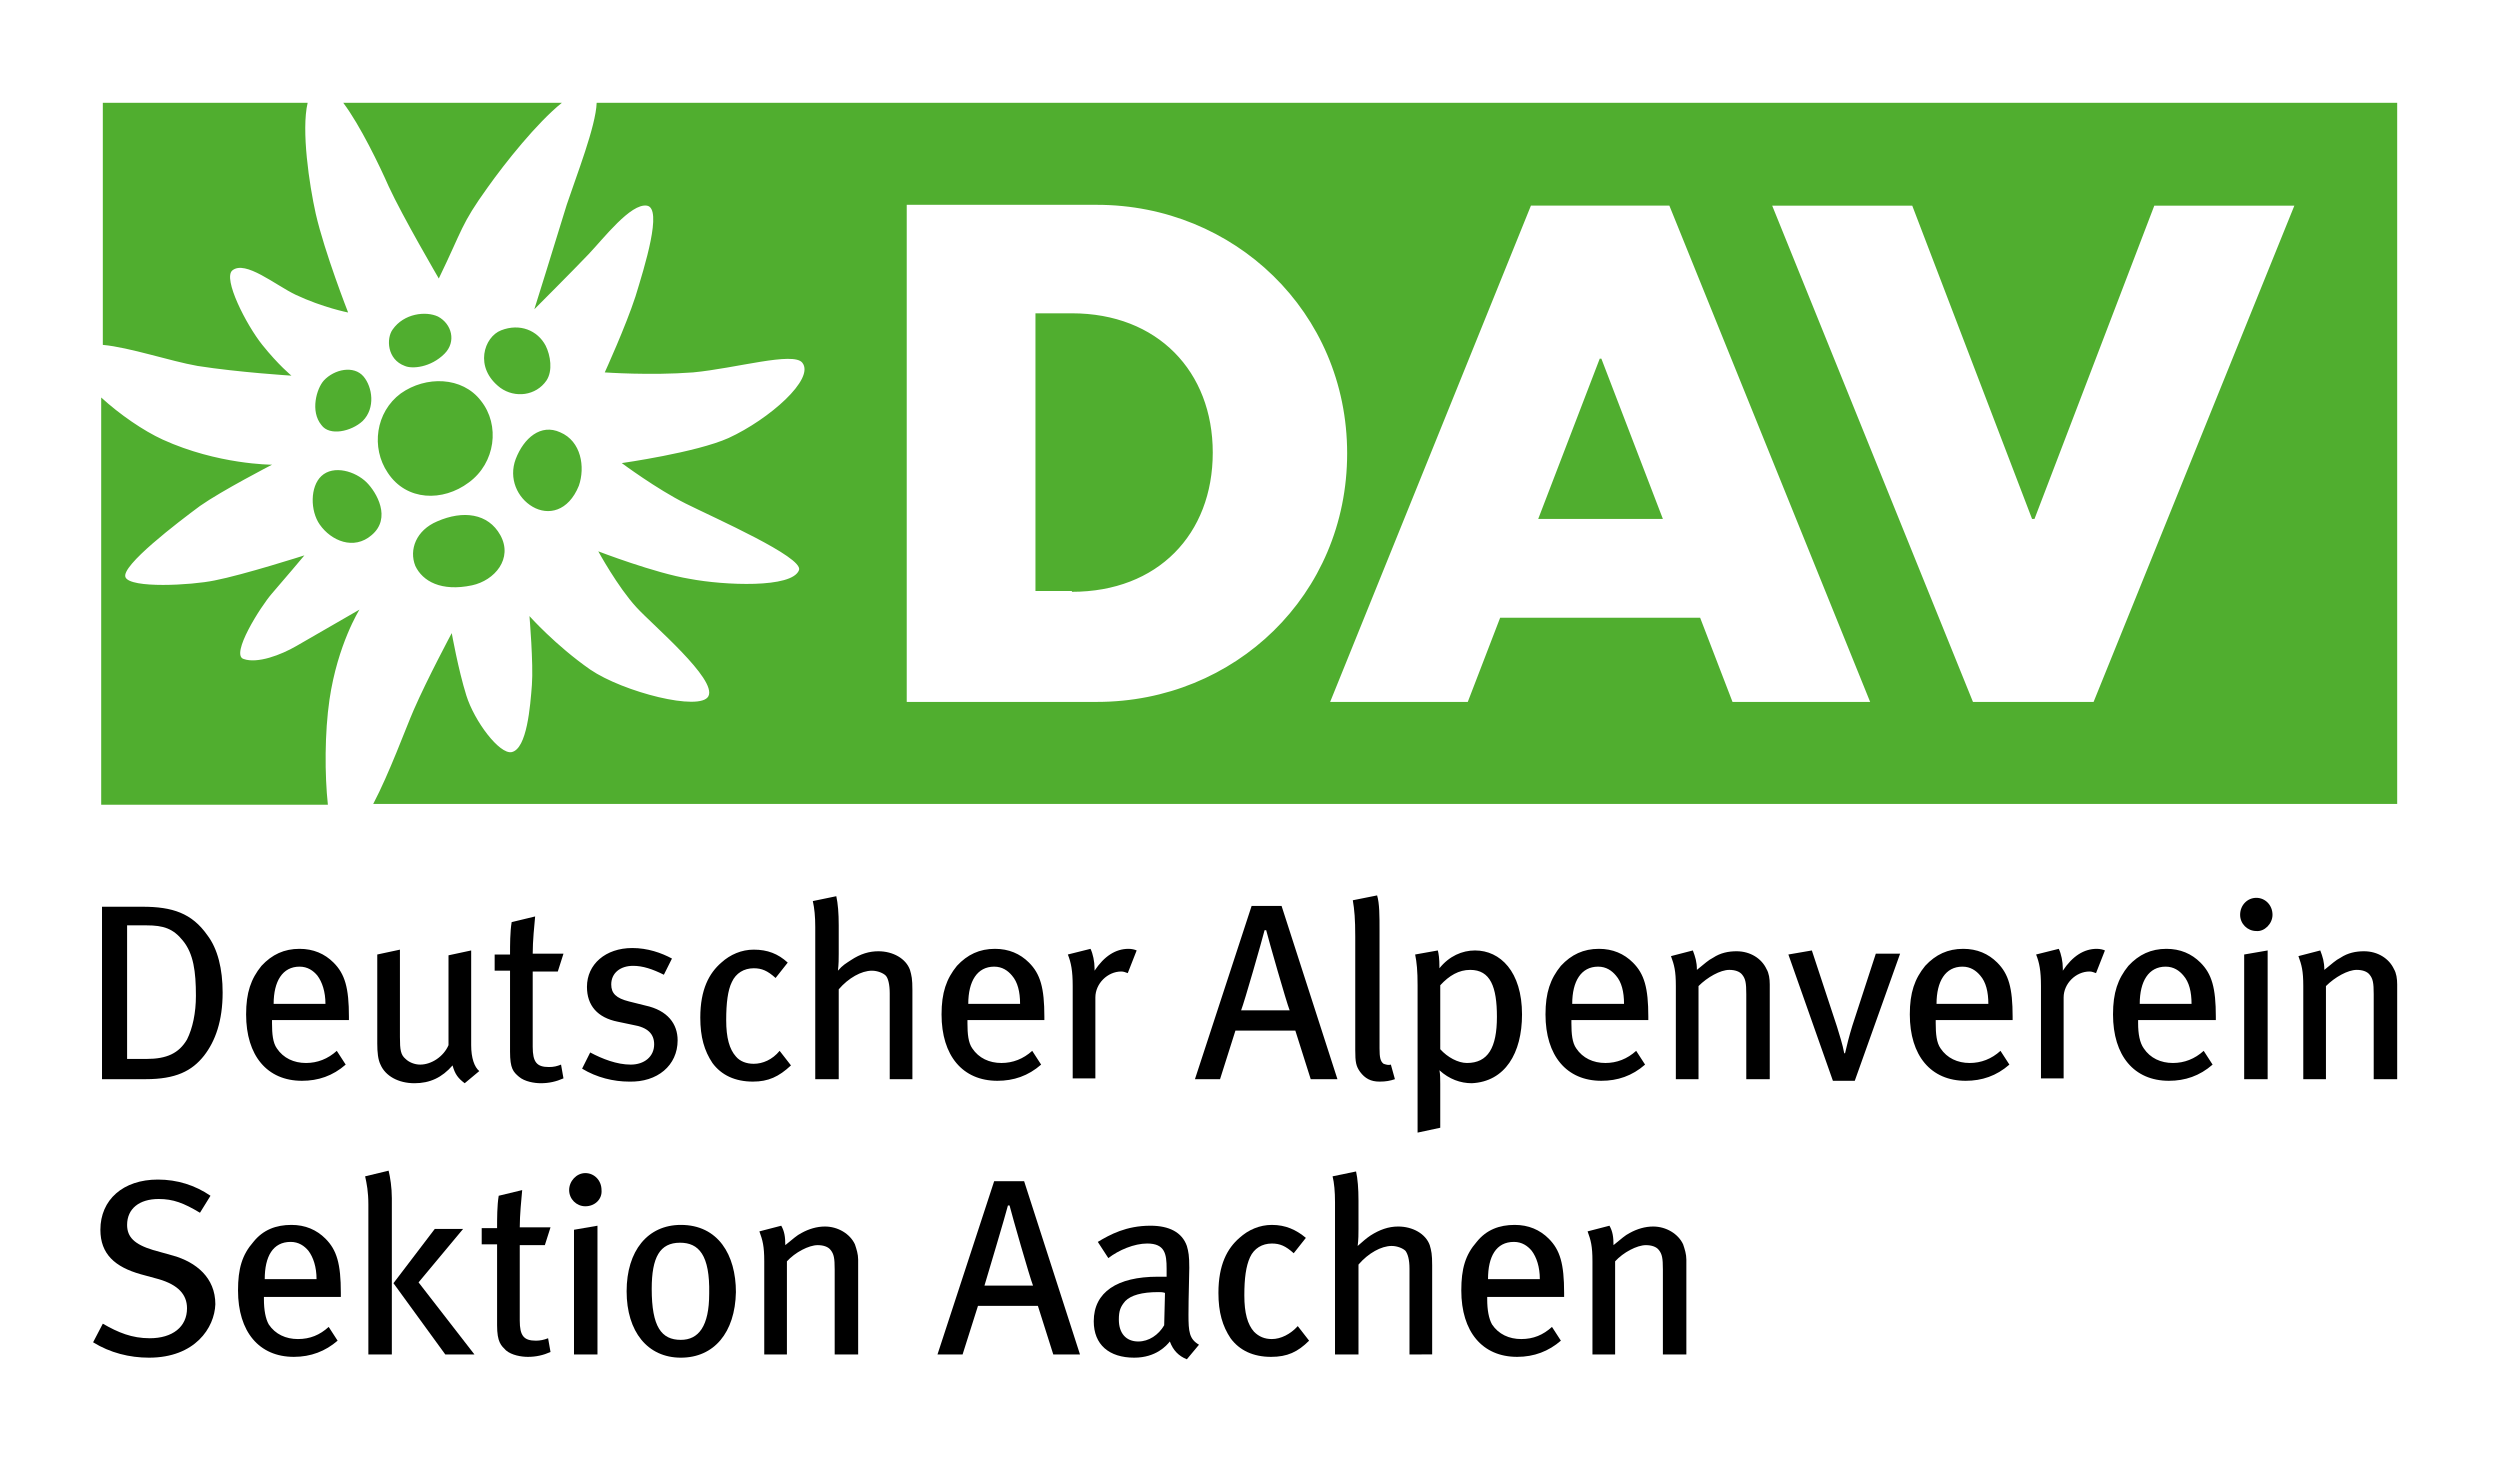 <?xml version="1.0" encoding="utf-8"?>
<!-- Generator: $$$/GeneralStr/196=Adobe Illustrator 27.6.0, SVG Export Plug-In . SVG Version: 6.00 Build 0)  -->
<svg version="1.1" id="Ebene_1" xmlns="http://www.w3.org/2000/svg" xmlns:xlink="http://www.w3.org/1999/xlink" x="0px" y="0px"
	 viewBox="0 0 308.8 182.8" style="enable-background:new 0 0 308.8 182.8;" xml:space="preserve">
<style type="text/css">
	.st0{fill:#FFFFFF;}
	.st1{fill:#50AE2F;}
</style>
<polygon class="st0" points="0,0 0,182.8 308.8,182.8 308.8,0 0,0 "/>
<g>
	<path d="M18.4,167.7c-2.4,0-4.8-0.6-6.9-1.9l1.2-2.3c1.9,1.1,3.6,1.8,5.8,1.8c2.8,0,4.6-1.4,4.6-3.7c0-1.7-1.1-2.9-3.5-3.6
		l-2.2-0.6c-3.2-0.9-5-2.5-5-5.5c0-3.7,2.8-6.2,7.1-6.2c2.4,0,4.6,0.7,6.5,2l-1.3,2.1c-2-1.2-3.3-1.7-5.1-1.7
		c-2.4,0-3.9,1.2-3.9,3.2c0,1.5,0.9,2.4,3.2,3.1l2.5,0.7c2.8,0.8,5.2,2.7,5.2,6C26.5,164,24.1,167.7,18.4,167.7z"/>
	<path d="M32.6,160.1v0.4c0,1.3,0.2,2.4,0.6,3.1c0.8,1.2,2.1,1.8,3.6,1.8c1.5,0,2.7-0.5,3.8-1.5l1.1,1.7c-1.5,1.3-3.3,2-5.4,2
		c-4.3,0-6.9-3.1-6.9-8.2c0-2.7,0.5-4.4,1.9-6c1.2-1.5,2.8-2.1,4.7-2.1c1.7,0,3.1,0.6,4.2,1.7c1.4,1.4,1.9,3.1,1.9,6.7v0.5H32.6z
		 M38.1,154.5c-0.5-0.6-1.2-1.1-2.2-1.1c-2.2,0-3.2,1.8-3.2,4.6h6.4C39.1,156.5,38.7,155.3,38.1,154.5z"/>
</g>
<g>
	<path d="M45.5,167.3v-18.5c0-1.6-0.2-2.6-0.4-3.5l2.9-0.7c0.2,0.8,0.4,2.1,0.4,3.4v19.3H45.5z M55,167.3l-6.4-8.8l5.1-6.7h3.5
		l-5.5,6.6l6.9,8.9H55z"/>
	<path d="M67.3,153.8h-3.1v9.3c0,1.9,0.5,2.5,2,2.5c0.5,0,1-0.1,1.5-0.3l0.3,1.7c-0.9,0.4-1.8,0.6-2.8,0.6c-0.8,0-2-0.2-2.7-0.8
		c-0.6-0.6-1.1-1-1.1-3.1v-10h-1.9v-2h1.9c0-1.2,0-2.8,0.2-4l2.9-0.7c-0.1,1.1-0.3,3.1-0.3,4.6h3.8L67.3,153.8z"/>
</g>
<g>
	<path d="M72.3,149c-1.1,0-2-0.9-2-2c0-1.1,0.9-2.1,2-2.1c1.1,0,2,0.9,2,2.1C74.4,148.1,73.5,149,72.3,149z M70.9,167.3v-15.4
		l2.9-0.5v15.9H70.9z"/>
	<path d="M84.1,167.7c-4.1,0-6.7-3.2-6.7-8.2c0-5,2.6-8.2,6.7-8.2c4.6,0,6.8,3.7,6.8,8.3C90.8,164.6,88.2,167.7,84.1,167.7z
		 M84,153.5c-2.5,0-3.5,1.8-3.5,5.7c0,4.7,1.2,6.3,3.6,6.3c2.2,0,3.5-1.7,3.5-5.7C87.7,155,86.3,153.5,84,153.5z"/>
</g>
<g>
	<path d="M103.1,167.3v-10.5c0-1.4-0.1-1.9-0.5-2.4c-0.3-0.4-0.9-0.6-1.6-0.6c-1.1,0-2.8,0.9-3.8,2v11.5h-2.8v-11.5
		c0-1.9-0.2-2.6-0.6-3.7l2.7-0.7c0.4,0.7,0.5,1.4,0.5,2.4c1-0.8,1.4-1.2,2-1.5c0.9-0.5,1.9-0.8,2.9-0.8c1.6,0,3.1,0.9,3.7,2.2
		c0.2,0.6,0.4,1.2,0.4,1.9v11.7H103.1z"/>
	<path d="M130.1,167.3l-1.9-6h-7.4l-1.9,6h-3.1l7-21.4h3.7l6.9,21.4H130.1z M124.7,148.9h-0.2c-0.3,1.2-2.6,8.9-2.9,9.9h6
		C127.2,157.8,125,150.1,124.7,148.9z"/>
</g>
<g>
	<path d="M146.6,167.9c-1-0.4-1.7-1.1-2.1-2.2c-0.4,0.5-1.7,2-4.4,2c-3.1,0-5-1.6-5-4.5c0-3.6,2.9-5.5,7.9-5.5c0.4,0,0.7,0,1.1,0v-1
		c0-1.8-0.2-3.1-2.4-3.1c-1.6,0-3.5,0.8-4.8,1.8l-1.3-2c1.5-0.9,3.5-2,6.5-2c2.3,0,3.9,0.8,4.5,2.5c0.2,0.7,0.3,1.2,0.3,2.7
		c0,1.1-0.1,3.5-0.1,5.8c0,2.1,0.1,3,1.3,3.7L146.6,167.9z M143.1,159.6c-2.1,0-3.4,0.4-4.1,1.1c-0.6,0.7-0.8,1.2-0.8,2.3
		c0,1.7,0.9,2.7,2.4,2.7c1.3,0,2.5-0.8,3.2-2l0.1-4C143.6,159.6,143.4,159.6,143.1,159.6z"/>
	<path d="M157,167.6c-2.2,0-3.9-0.8-5-2.3c-1-1.5-1.5-3.2-1.5-5.6c0-3.5,1.1-5.5,2.6-6.8c1.1-1,2.5-1.6,4-1.6c1.7,0,3,0.6,4.2,1.6
		l-1.5,1.9c-1-0.9-1.7-1.2-2.7-1.2c-1.2,0-2.2,0.6-2.7,1.7c-0.5,1.1-0.7,2.6-0.7,4.7c0,2.2,0.4,3.6,1.2,4.5c0.6,0.6,1.3,0.9,2.2,0.9
		c1.1,0,2.3-0.6,3.2-1.6l1.4,1.8C160.3,167,159,167.6,157,167.6z"/>
	<path d="M174.1,167.3v-10.6c0-1.1-0.2-1.8-0.5-2.2c-0.3-0.3-1-0.6-1.7-0.6c-1.3,0-2.9,0.9-4.1,2.3v11.1h-2.9v-18.8
		c0-1.3-0.1-2.4-0.3-3.2l2.9-0.6c0.2,0.9,0.3,2.1,0.3,3.6v3.5c0,0.6,0,1.3-0.1,2.1c0.7-0.6,1-0.9,1.6-1.3c1.1-0.7,2.2-1.1,3.4-1.1
		c1.8,0,3.4,0.9,3.9,2.3c0.2,0.7,0.3,1.1,0.3,2.5v11H174.1z"/>
	<path d="M183.7,160.1v0.4c0,1.3,0.2,2.4,0.6,3.1c0.8,1.2,2.1,1.8,3.6,1.8c1.5,0,2.7-0.5,3.8-1.5l1.1,1.7c-1.5,1.3-3.3,2-5.4,2
		c-4.3,0-6.9-3.1-6.9-8.2c0-2.7,0.5-4.4,1.9-6c1.2-1.5,2.8-2.1,4.7-2.1c1.7,0,3.1,0.6,4.2,1.7c1.4,1.4,1.9,3.1,1.9,6.7v0.5H183.7z
		 M189.2,154.5c-0.5-0.6-1.2-1.1-2.2-1.1c-2.2,0-3.2,1.8-3.2,4.6h6.4C190.2,156.5,189.8,155.3,189.2,154.5z"/>
</g>
<g>
	<path d="M205.4,167.3v-10.5c0-1.4-0.1-1.9-0.5-2.4c-0.3-0.4-0.9-0.6-1.6-0.6c-1.1,0-2.8,0.9-3.8,2v11.5h-2.8v-11.5
		c0-1.9-0.2-2.6-0.6-3.7l2.7-0.7c0.4,0.7,0.5,1.4,0.5,2.4c1-0.8,1.4-1.2,2-1.5c0.9-0.5,1.9-0.8,2.9-0.8c1.6,0,3.1,0.9,3.7,2.2
		c0.2,0.6,0.4,1.2,0.4,1.9v11.7H205.4z"/>
</g>
<path class="st1" d="M39.7,58.8c1.5-1.4,4.2-0.6,5.6,0.8c1.2,1.2,3.1,4.4,0.6,6.5c-2.2,1.9-5,0.7-6.4-1.3
	C38.3,63.1,38.3,60.1,39.7,58.8L39.7,58.8z M44.8,52c1.6-1.6,1.2-4.2,0.1-5.5c-1.2-1.4-3.6-0.9-4.9,0.5c-0.9,1-1.7,3.8-0.3,5.5
	C40.7,53.9,43.4,53.3,44.8,52L44.8,52z M63.7,56.7c-0.9,2.4,0.2,4.8,2.1,5.9c1.9,1.1,4.4,0.6,5.7-2.6c0.8-2.3,0.3-5.5-2.3-6.6
	C66.8,52.3,64.7,54.1,63.7,56.7L63.7,56.7z M57.9,59.6c3.3-2.4,3.9-7.1,1.5-10.1c-2.3-3-6.8-3.1-9.9-0.9c-3.1,2.3-3.7,6.7-1.6,9.8
	C50.2,61.9,54.7,62,57.9,59.6L57.9,59.6z M61.9,40.8c-2.1,0.8-3.4,4.6-0.1,7.1c1.8,1.3,4.4,1,5.7-0.9c0.8-1.2,0.5-3.1-0.1-4.3
	C66.4,40.8,64.2,39.9,61.9,40.8L61.9,40.8z M24.4,45.2c5.1,0.8,11.6,1.2,11.6,1.2s-1.6-1.3-3.6-3.8c-2-2.5-4.9-8.2-3.7-9.2
	c1.6-1.3,5.3,1.8,7.8,3c3.4,1.6,6.5,2.2,6.5,2.2s-2.9-7.4-4-12.2c-0.8-3.6-1.8-10.3-1-13.7H12.7v29.9C16,42.9,21,44.6,24.4,45.2
	L24.4,45.2z M40.7,86.4c1-6.8,3.7-11.1,3.7-11.1s-5.9,3.4-7.8,4.5c-1.9,1.1-4.8,2.2-6.5,1.6c-1.7-0.5,2.1-6.5,3.5-8.1
	c1.4-1.6,4-4.7,4-4.7s-7.5,2.4-11.1,3.1c-2.9,0.6-10.4,1-11-0.4c-0.6-1.4,6.5-6.8,9.2-8.8c2.7-1.9,8.9-5.1,8.9-5.1s-6.7,0-13.5-3.1
	c-2.4-1.1-5.3-3.1-7.6-5.2v50.3h28C40.1,95.7,40.1,90.5,40.7,86.4L40.7,86.4z M54.9,43.7c1.5-1.5,0.9-3.7-0.8-4.6
	c-1.5-0.7-4.2-0.4-5.6,1.6c-0.8,1.1-0.7,3.7,1.5,4.5C50.9,45.6,53.2,45.4,54.9,43.7L54.9,43.7z M73.7,12.7c-0.1,2.9-2.5,9-3.7,12.6
	C68.6,29.9,66,38.2,66,38.2s4.8-4.8,6.7-6.8c1.9-2,5.2-6.3,7.2-6c2,0.3-0.3,7.6-1.4,11.2c-1.2,3.7-3.8,9.4-3.8,9.4s5.6,0.4,10.9,0
	c5.3-0.5,12.4-2.6,13.5-1.2c1.6,2-4.1,7-9.1,9.3c-4,1.8-13.2,3.1-13.2,3.1s4.3,3.2,7.9,5c3.6,1.8,14.5,6.6,14,8.2
	c-0.8,2.3-9.3,1.9-13.5,1.1c-4.3-0.7-11.3-3.4-11.3-3.4s2.4,4.4,4.7,6.9c2,2.2,10,8.9,8.9,11c-1,1.9-10.5-0.5-14.6-3.3
	c-4.3-3-7.5-6.6-7.5-6.6s0.5,5.9,0.3,8.5c-0.2,2.6-0.6,7.9-2.5,8.3c-1.5,0.3-4.6-3.8-5.6-7c-1-3.2-1.8-7.7-1.8-7.7s-3,5.6-4.7,9.5
	c-1,2.3-3,7.8-5,11.6h250V12.7H73.7L73.7,12.7z M69.4,12.7H42.4c2.1,2.8,4.5,7.8,5.6,10.3c1.7,3.7,6.2,11.4,6.2,11.4
	c3-6.2,2.7-6.6,6-11.2C62.4,20.1,66.3,15.2,69.4,12.7L69.4,12.7z M58.3,72.3c2.8-0.6,5.1-3.3,3.5-6.2c-1.5-2.7-4.6-3.1-7.8-1.7
	c-2.6,1.1-3.5,3.5-2.7,5.5C52.2,71.8,54.5,73.1,58.3,72.3L58.3,72.3z M132.4,73.1c10.6,0,17.4-7.1,17.4-17.2
	c0-10-6.8-17.2-17.4-17.2h-4.5v34.3H132.4L132.4,73.1z M112,86.6V25.3h23.5c16.9,0,30.9,13.2,30.9,30.7c0,17.5-13.9,30.7-30.9,30.7
	H112L112,86.6z M185.3,76.3l-4,10.4h-17l24.8-61.3h17.1l24.8,61.3h-17l-4-10.4H185.3L185.3,76.3z M205.4,64.1l-7.6-19.8h-0.2
	L190,64.1H205.4L205.4,64.1z M251.3,64.1l14.8-38.7h17.3l-24.8,61.3h-14.9l-24.8-61.3h17.3l14.8,38.7H251.3L251.3,64.1z"/>
<path d="M27.5,122.6c0-2.9-0.6-5.4-1.9-7.1c-1.9-2.7-4.3-3.5-8-3.5h-5v21.3H18c3.7,0,5.7-1,7.2-2.9
	C26.6,128.6,27.5,126.1,27.5,122.6L27.5,122.6z M24.2,123c0,2.1-0.4,4-1.1,5.4c-1,1.7-2.5,2.4-5,2.4h-2.4v-16.5h2.4
	c2.1,0,3.3,0.4,4.5,1.9C23.9,117.8,24.2,120,24.2,123L24.2,123z M43.1,126.1v-0.5c0-3.6-0.5-5.3-1.9-6.7c-1.1-1.1-2.5-1.7-4.2-1.7
	c-1.9,0-3.4,0.7-4.7,2.1c-1.3,1.6-1.9,3.3-1.9,6c0,5.1,2.6,8.2,6.9,8.2c2,0,3.8-0.6,5.4-2l-1.1-1.7c-1.1,1-2.4,1.5-3.8,1.5
	c-1.5,0-2.8-0.6-3.6-1.8c-0.5-0.7-0.6-1.8-0.6-3.1v-0.4H43.1L43.1,126.1z M40.2,124h-6.4c0-2.8,1.1-4.6,3.2-4.6c1,0,1.7,0.5,2.2,1.1
	C39.8,121.3,40.2,122.5,40.2,124L40.2,124z M59.2,132.3c-0.6-0.5-1-1.6-1-3.2v-11.7l-2.8,0.6v11.1c-0.6,1.4-2.1,2.4-3.5,2.4
	c-0.7,0-1.4-0.3-1.8-0.7c-0.6-0.5-0.7-1.1-0.7-2.7v-10.8l-2.8,0.6v11c0,1.1,0.1,2,0.4,2.6c0.6,1.4,2.2,2.3,4.2,2.3
	c1.9,0,3.4-0.7,4.7-2.2c0.3,1.1,0.7,1.6,1.5,2.2L59.2,132.3L59.2,132.3z M69.6,117.8h-3.8c0-1.6,0.2-3.5,0.3-4.6l-2.9,0.7
	c-0.2,1.2-0.2,2.8-0.2,4h-1.9v2H63v10c0,2.1,0.4,2.5,1.1,3.1c0.7,0.6,1.9,0.8,2.7,0.8c1,0,1.9-0.2,2.8-0.6l-0.3-1.7
	c-0.5,0.2-0.9,0.3-1.5,0.3c-1.5,0-2-0.6-2-2.5v-9.3h3.1L69.6,117.8L69.6,117.8z M83.7,128.5c0-2-1.2-3.7-4-4.3l-2-0.5
	c-1.6-0.4-2.2-1-2.2-2.1c0-1.4,1.1-2.3,2.7-2.3c1.2,0,2.4,0.4,3.8,1.1l1-2c-1.3-0.7-3-1.3-4.9-1.3c-3.3,0-5.6,2-5.6,4.8
	c0,2.3,1.3,3.8,3.8,4.3l1.9,0.4c1.8,0.3,2.6,1.1,2.6,2.4c0,1.5-1.2,2.5-2.9,2.5c-1.7,0-3.5-0.7-5-1.5l-1,2c1.8,1.1,3.9,1.6,5.8,1.6
	C81.2,133.7,83.7,131.6,83.7,128.5L83.7,128.5z M97.7,131.6l-1.4-1.8c-0.9,1.1-2.1,1.6-3.2,1.6c-0.9,0-1.7-0.3-2.2-0.9
	c-0.8-0.9-1.2-2.3-1.2-4.5c0-2.1,0.2-3.7,0.7-4.7c0.5-1.1,1.5-1.7,2.7-1.7c1,0,1.7,0.3,2.7,1.2l1.5-1.9c-1.2-1.1-2.5-1.6-4.2-1.6
	c-1.5,0-2.9,0.6-4,1.6c-1.5,1.3-2.6,3.3-2.6,6.8c0,2.4,0.5,4.1,1.5,5.6c1.1,1.5,2.8,2.3,5,2.3C94.9,133.6,96.2,133,97.7,131.6
	L97.7,131.6z M112.7,133.3v-11c0-1.4-0.1-1.8-0.3-2.5c-0.5-1.4-2.1-2.3-3.9-2.3c-1.1,0-2.2,0.3-3.4,1.1c-0.6,0.4-1,0.6-1.6,1.3
	c0.1-0.8,0.1-1.5,0.1-2.1v-3.5c0-1.5-0.1-2.7-0.3-3.6l-2.9,0.6c0.2,0.9,0.3,1.9,0.3,3.2v18.8h2.9v-11.1c1.2-1.4,2.8-2.3,4.1-2.3
	c0.7,0,1.4,0.3,1.7,0.6c0.3,0.3,0.5,1.1,0.5,2.2v10.6H112.7L112.7,133.3z M129,126.1v-0.5c0-3.6-0.5-5.3-1.9-6.7
	c-1.1-1.1-2.5-1.7-4.2-1.7c-1.9,0-3.4,0.7-4.7,2.1c-1.3,1.6-1.9,3.3-1.9,6c0,5.1,2.6,8.2,6.9,8.2c2,0,3.8-0.6,5.4-2l-1.1-1.7
	c-1.1,1-2.4,1.5-3.8,1.5c-1.5,0-2.8-0.6-3.6-1.8c-0.5-0.7-0.6-1.8-0.6-3.1v-0.4H129L129,126.1z M126,124h-6.4c0-2.8,1.1-4.6,3.2-4.6
	c1,0,1.7,0.5,2.2,1.1C125.7,121.3,126,122.5,126,124L126,124z M140.4,117.4c-0.2-0.1-0.6-0.2-1-0.2c-1.6,0-3,0.9-4.2,2.7v-0.3
	c0-0.8-0.2-1.8-0.5-2.4l-2.8,0.7c0.4,1,0.6,2,0.6,3.9v11.4h2.8v-10c0-1.7,1.5-3.2,3.2-3.2c0.3,0,0.5,0.1,0.8,0.2L140.4,117.4
	L140.4,117.4z M165.2,133.3l-6.9-21.4h-3.7l-7,21.4h3.1l1.9-6h7.4l1.9,6H165.2L165.2,133.3z M159.3,124.8h-6c0.4-1,2.6-8.7,2.9-9.9
	h0.2C156.7,116.1,158.9,123.8,159.3,124.8L159.3,124.8z M172.3,133.3l-0.5-1.8c-0.3,0.1-0.6,0-0.9-0.1c-0.4-0.3-0.5-0.8-0.5-1.9V115
	c0-1.9,0-3.4-0.3-4.4l-3,0.6c0.2,1.2,0.3,2.3,0.3,4.5v14c0,1.5,0.1,2,0.6,2.7c0.6,0.8,1.3,1.2,2.4,1.2
	C171.2,133.6,171.7,133.5,172.3,133.3L172.3,133.3z M188,125.3c0-5.3-2.7-7.9-5.8-7.9c-1.6,0-3.2,0.7-4.4,2.2c0-1.3-0.1-1.8-0.2-2.2
	l-2.8,0.5c0.2,1,0.3,2,0.3,3.8v18.2l2.8-0.6v-5.4c0-0.6,0-1.2-0.1-1.7c1.2,1.1,2.6,1.6,4,1.6C185.9,133.6,188,130.1,188,125.3
	L188,125.3z M184.9,125.6c0,3.8-1.1,5.7-3.7,5.7c-1.1,0-2.4-0.7-3.3-1.7v-7.9c1.1-1.2,2.3-1.9,3.7-1.9
	C184.1,119.8,184.9,121.9,184.9,125.6L184.9,125.6z M203.6,126.1v-0.5c0-3.6-0.5-5.3-1.9-6.7c-1.1-1.1-2.5-1.7-4.2-1.7
	c-1.9,0-3.4,0.7-4.7,2.1c-1.3,1.6-1.9,3.3-1.9,6c0,5.1,2.6,8.2,6.9,8.2c2,0,3.8-0.6,5.4-2l-1.1-1.7c-1.1,1-2.4,1.5-3.8,1.5
	c-1.5,0-2.8-0.6-3.6-1.8c-0.5-0.7-0.6-1.8-0.6-3.1v-0.4H203.6L203.6,126.1z M200.6,124h-6.4c0-2.8,1.1-4.6,3.2-4.6
	c1,0,1.7,0.5,2.2,1.1C200.3,121.3,200.6,122.5,200.6,124L200.6,124z M218.6,133.3v-11.7c0-0.7-0.1-1.4-0.4-1.9
	c-0.6-1.3-2-2.2-3.7-2.2c-1,0-2,0.2-2.9,0.8c-0.6,0.3-1,0.7-2,1.5c0-1-0.2-1.6-0.5-2.4l-2.7,0.7c0.4,1.1,0.6,1.8,0.6,3.7v11.5h2.8
	v-11.5c1.1-1.1,2.7-2,3.8-2c0.7,0,1.3,0.2,1.6,0.6c0.4,0.5,0.5,1,0.5,2.4v10.5H218.6L218.6,133.3z M234.7,117.8h-3l-2.9,8.9
	c-0.4,1.3-0.7,2.5-0.9,3.4h-0.1c-0.2-1.1-0.6-2.3-0.9-3.3l-3.1-9.4l-2.9,0.5l5.5,15.6h2.7L234.7,117.8L234.7,117.8z M248.6,126.1
	v-0.5c0-3.6-0.5-5.3-1.9-6.7c-1.1-1.1-2.5-1.7-4.2-1.7c-1.9,0-3.4,0.7-4.7,2.1c-1.3,1.6-1.9,3.3-1.9,6c0,5.1,2.6,8.2,6.9,8.2
	c2,0,3.8-0.6,5.4-2l-1.1-1.7c-1.1,1-2.4,1.5-3.8,1.5c-1.5,0-2.8-0.6-3.6-1.8c-0.5-0.7-0.6-1.8-0.6-3.1v-0.4H248.6L248.6,126.1z
	 M245.6,124h-6.4c0-2.8,1.1-4.6,3.2-4.6c1,0,1.7,0.5,2.2,1.1C245.3,121.3,245.6,122.5,245.6,124L245.6,124z M260,117.4
	c-0.2-0.1-0.6-0.2-1-0.2c-1.6,0-3,0.9-4.2,2.7v-0.3c0-0.8-0.2-1.8-0.5-2.4l-2.8,0.7c0.4,1,0.6,2,0.6,3.9v11.4h2.8v-10
	c0-1.7,1.5-3.2,3.2-3.2c0.3,0,0.5,0.1,0.8,0.2L260,117.4L260,117.4z M273.7,126.1v-0.5c0-3.6-0.5-5.3-1.9-6.7
	c-1.1-1.1-2.5-1.7-4.2-1.7c-1.9,0-3.4,0.7-4.7,2.1c-1.3,1.6-1.9,3.3-1.9,6c0,5.1,2.6,8.2,6.9,8.2c2,0,3.8-0.6,5.4-2l-1.1-1.7
	c-1.1,1-2.4,1.5-3.8,1.5c-1.5,0-2.8-0.6-3.6-1.8c-0.5-0.7-0.7-1.8-0.7-3.1v-0.4H273.7L273.7,126.1z M270.7,124h-6.4
	c0-2.8,1.1-4.6,3.2-4.6c1,0,1.7,0.5,2.2,1.1C270.4,121.3,270.7,122.5,270.7,124L270.7,124z M280.1,133.3v-15.9l-2.9,0.5v15.4H280.1
	L280.1,133.3z M280.7,113c0-1.2-0.9-2.1-2-2.1c-1.1,0-2,0.9-2,2.1c0,1.1,0.9,2,2,2C279.7,115.1,280.7,114.1,280.7,113L280.7,113z
	 M296.1,133.3v-11.7c0-0.7-0.1-1.4-0.4-1.9c-0.6-1.3-2-2.2-3.7-2.2c-1,0-2,0.2-2.9,0.8c-0.6,0.3-1,0.7-2,1.5c0-1-0.2-1.6-0.5-2.4
	l-2.7,0.7c0.4,1.1,0.6,1.8,0.6,3.7v11.5h2.8v-11.5c1.1-1.1,2.7-2,3.8-2c0.7,0,1.3,0.2,1.6,0.6c0.4,0.5,0.5,1,0.5,2.4v10.5H296.1
	L296.1,133.3z"/>
</svg>
